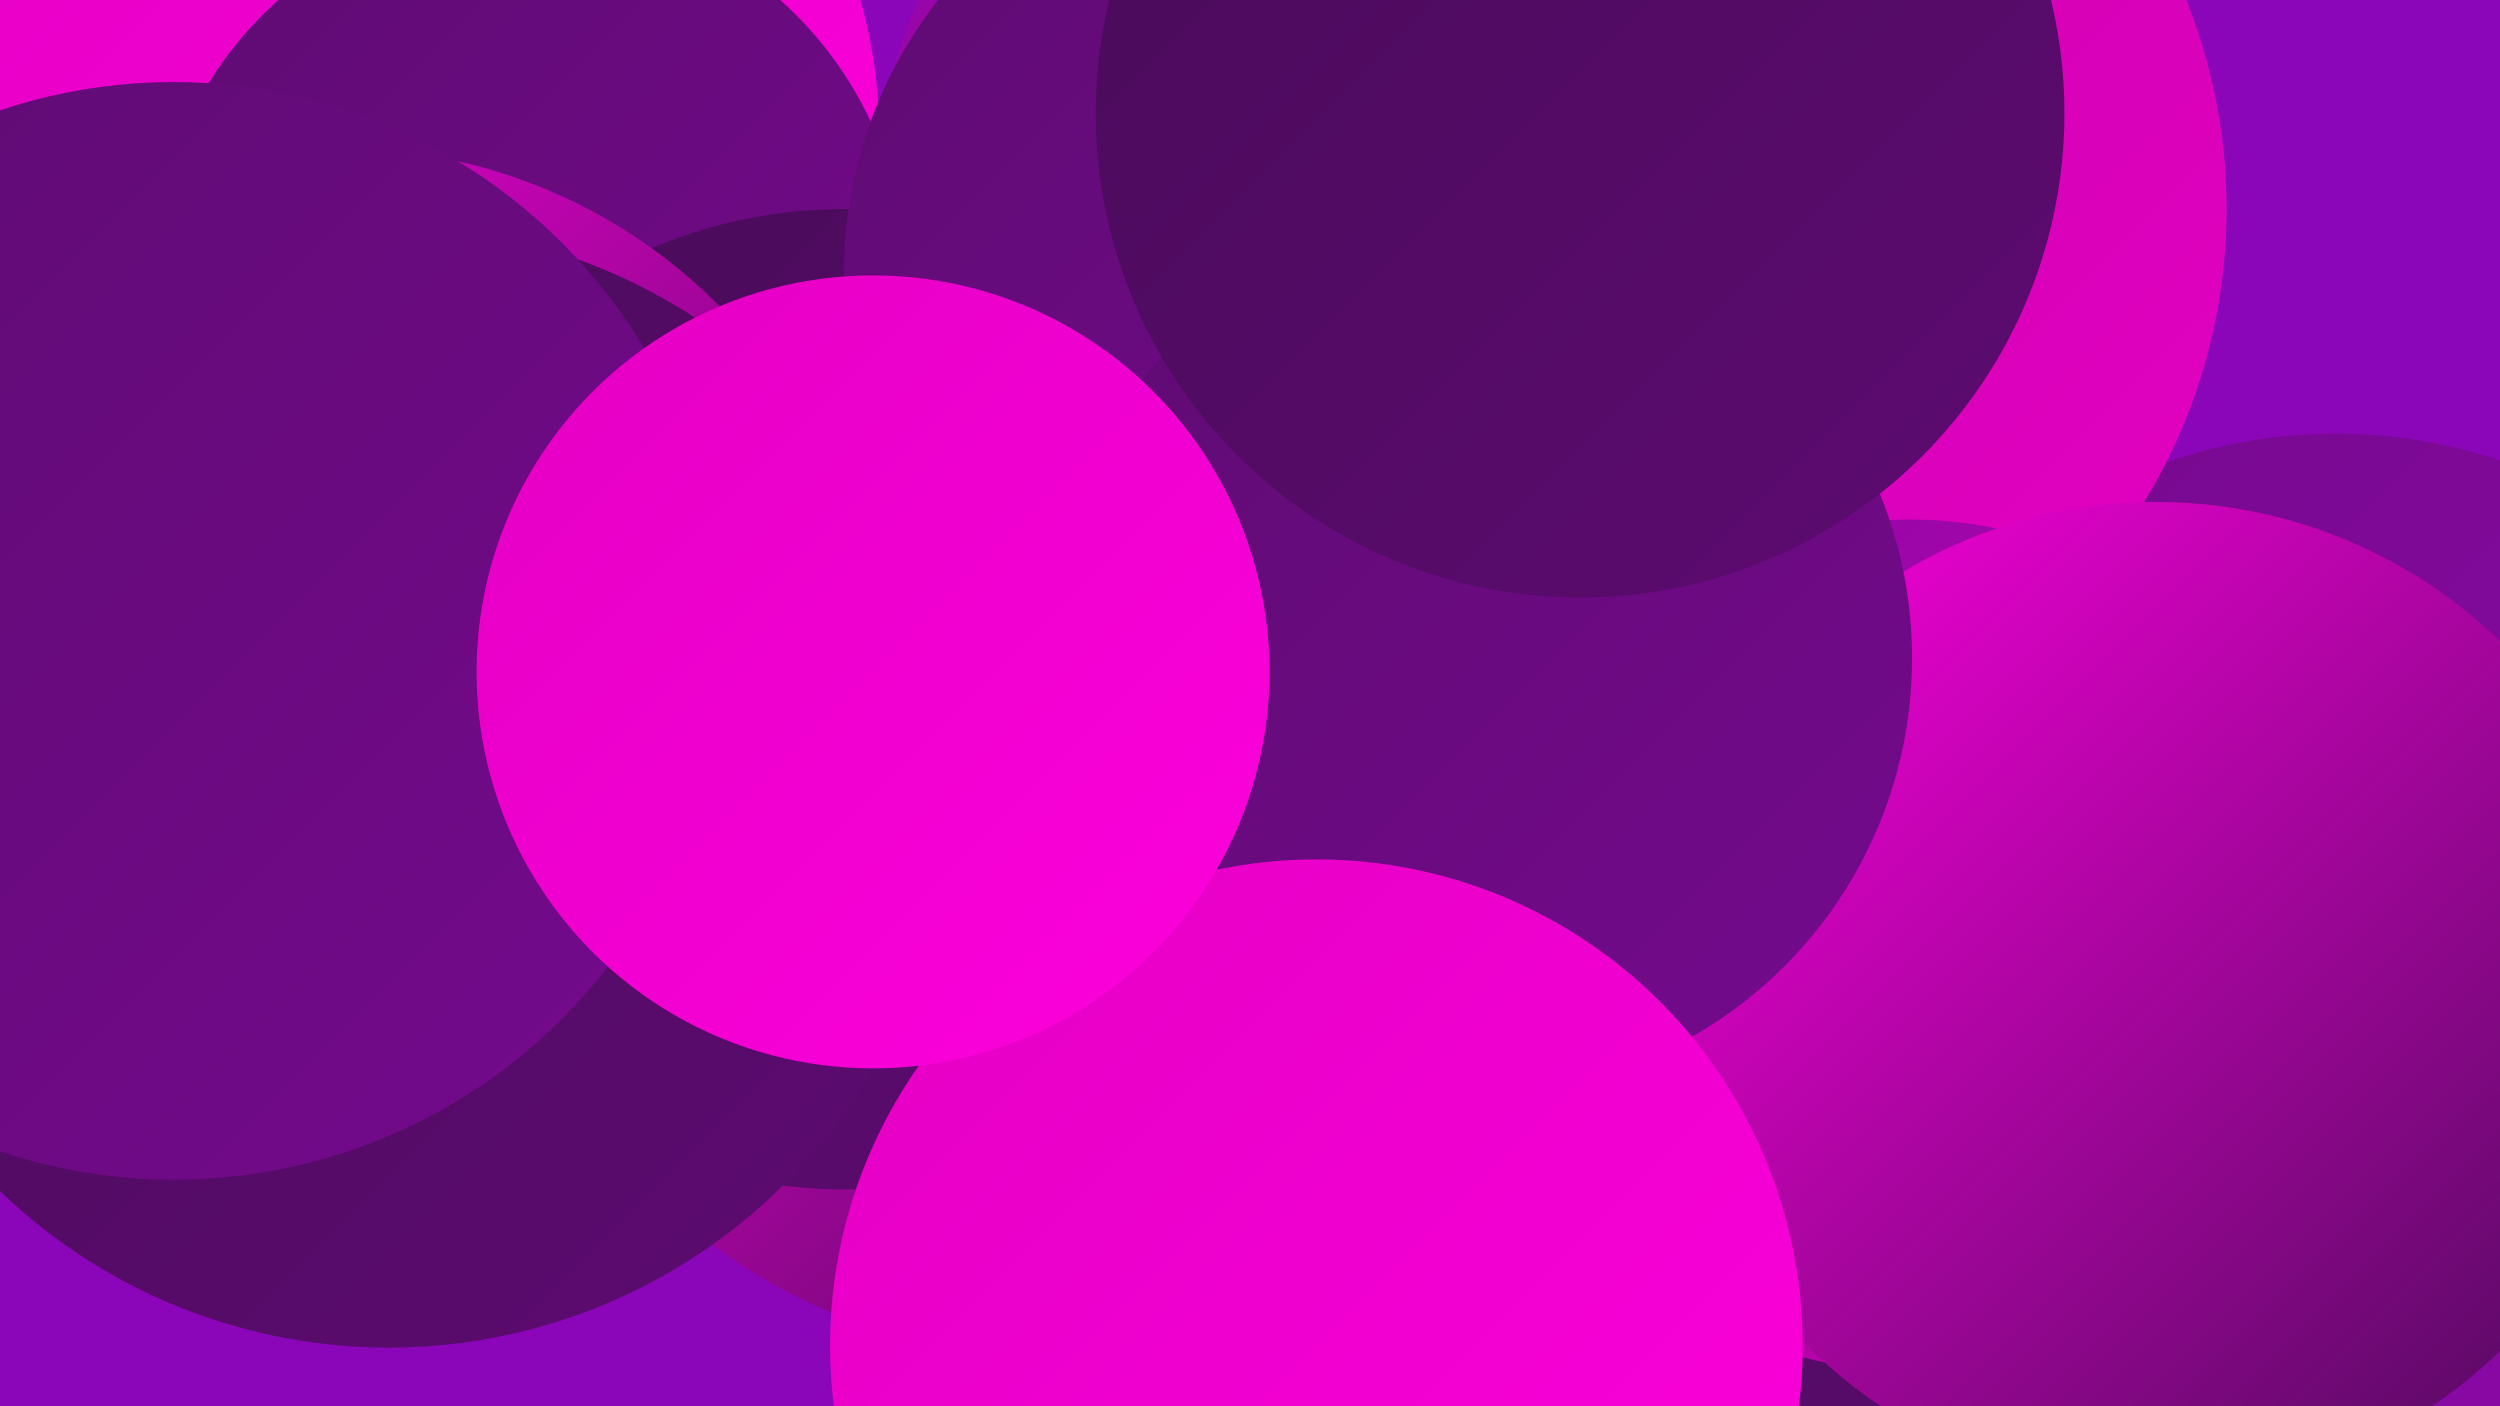<?xml version="1.0" encoding="UTF-8"?><svg width="1280" height="720" xmlns="http://www.w3.org/2000/svg"><defs><linearGradient id="grad0" x1="0%" y1="0%" x2="100%" y2="100%"><stop offset="0%" style="stop-color:#480b58;stop-opacity:1" /><stop offset="100%" style="stop-color:#5e0b72;stop-opacity:1" /></linearGradient><linearGradient id="grad1" x1="0%" y1="0%" x2="100%" y2="100%"><stop offset="0%" style="stop-color:#5e0b72;stop-opacity:1" /><stop offset="100%" style="stop-color:#750a8d;stop-opacity:1" /></linearGradient><linearGradient id="grad2" x1="0%" y1="0%" x2="100%" y2="100%"><stop offset="0%" style="stop-color:#750a8d;stop-opacity:1" /><stop offset="100%" style="stop-color:#8e07a9;stop-opacity:1" /></linearGradient><linearGradient id="grad3" x1="0%" y1="0%" x2="100%" y2="100%"><stop offset="0%" style="stop-color:#8e07a9;stop-opacity:1" /><stop offset="100%" style="stop-color:#c603a8;stop-opacity:1" /></linearGradient><linearGradient id="grad4" x1="0%" y1="0%" x2="100%" y2="100%"><stop offset="0%" style="stop-color:#c603a8;stop-opacity:1" /><stop offset="100%" style="stop-color:#e400c3;stop-opacity:1" /></linearGradient><linearGradient id="grad5" x1="0%" y1="0%" x2="100%" y2="100%"><stop offset="0%" style="stop-color:#e400c3;stop-opacity:1" /><stop offset="100%" style="stop-color:#fd00dd;stop-opacity:1" /></linearGradient><linearGradient id="grad6" x1="0%" y1="0%" x2="100%" y2="100%"><stop offset="0%" style="stop-color:#fd00dd;stop-opacity:1" /><stop offset="100%" style="stop-color:#480b58;stop-opacity:1" /></linearGradient></defs><rect width="1280" height="720" fill="#8b06b8" /><circle cx="1196" cy="486" r="264" fill="url(#grad2)" /><circle cx="180" cy="393" r="244" fill="url(#grad0)" /><circle cx="642" cy="79" r="189" fill="url(#grad3)" /><circle cx="527" cy="425" r="267" fill="url(#grad6)" /><circle cx="177" cy="451" r="207" fill="url(#grad5)" /><circle cx="962" cy="595" r="183" fill="url(#grad0)" /><circle cx="209" cy="67" r="241" fill="url(#grad5)" /><circle cx="852" cy="107" r="288" fill="url(#grad4)" /><circle cx="271" cy="144" r="193" fill="url(#grad1)" /><circle cx="432" cy="358" r="251" fill="url(#grad0)" /><circle cx="175" cy="348" r="272" fill="url(#grad6)" /><circle cx="199" cy="403" r="287" fill="url(#grad0)" /><circle cx="978" cy="484" r="218" fill="url(#grad3)" /><circle cx="1104" cy="510" r="253" fill="url(#grad6)" /><circle cx="659" cy="140" r="227" fill="url(#grad1)" /><circle cx="756" cy="337" r="223" fill="url(#grad1)" /><circle cx="89" cy="323" r="281" fill="url(#grad1)" /><circle cx="674" cy="689" r="249" fill="url(#grad5)" /><circle cx="809" cy="58" r="248" fill="url(#grad0)" /><circle cx="447" cy="344" r="203" fill="url(#grad5)" /></svg>